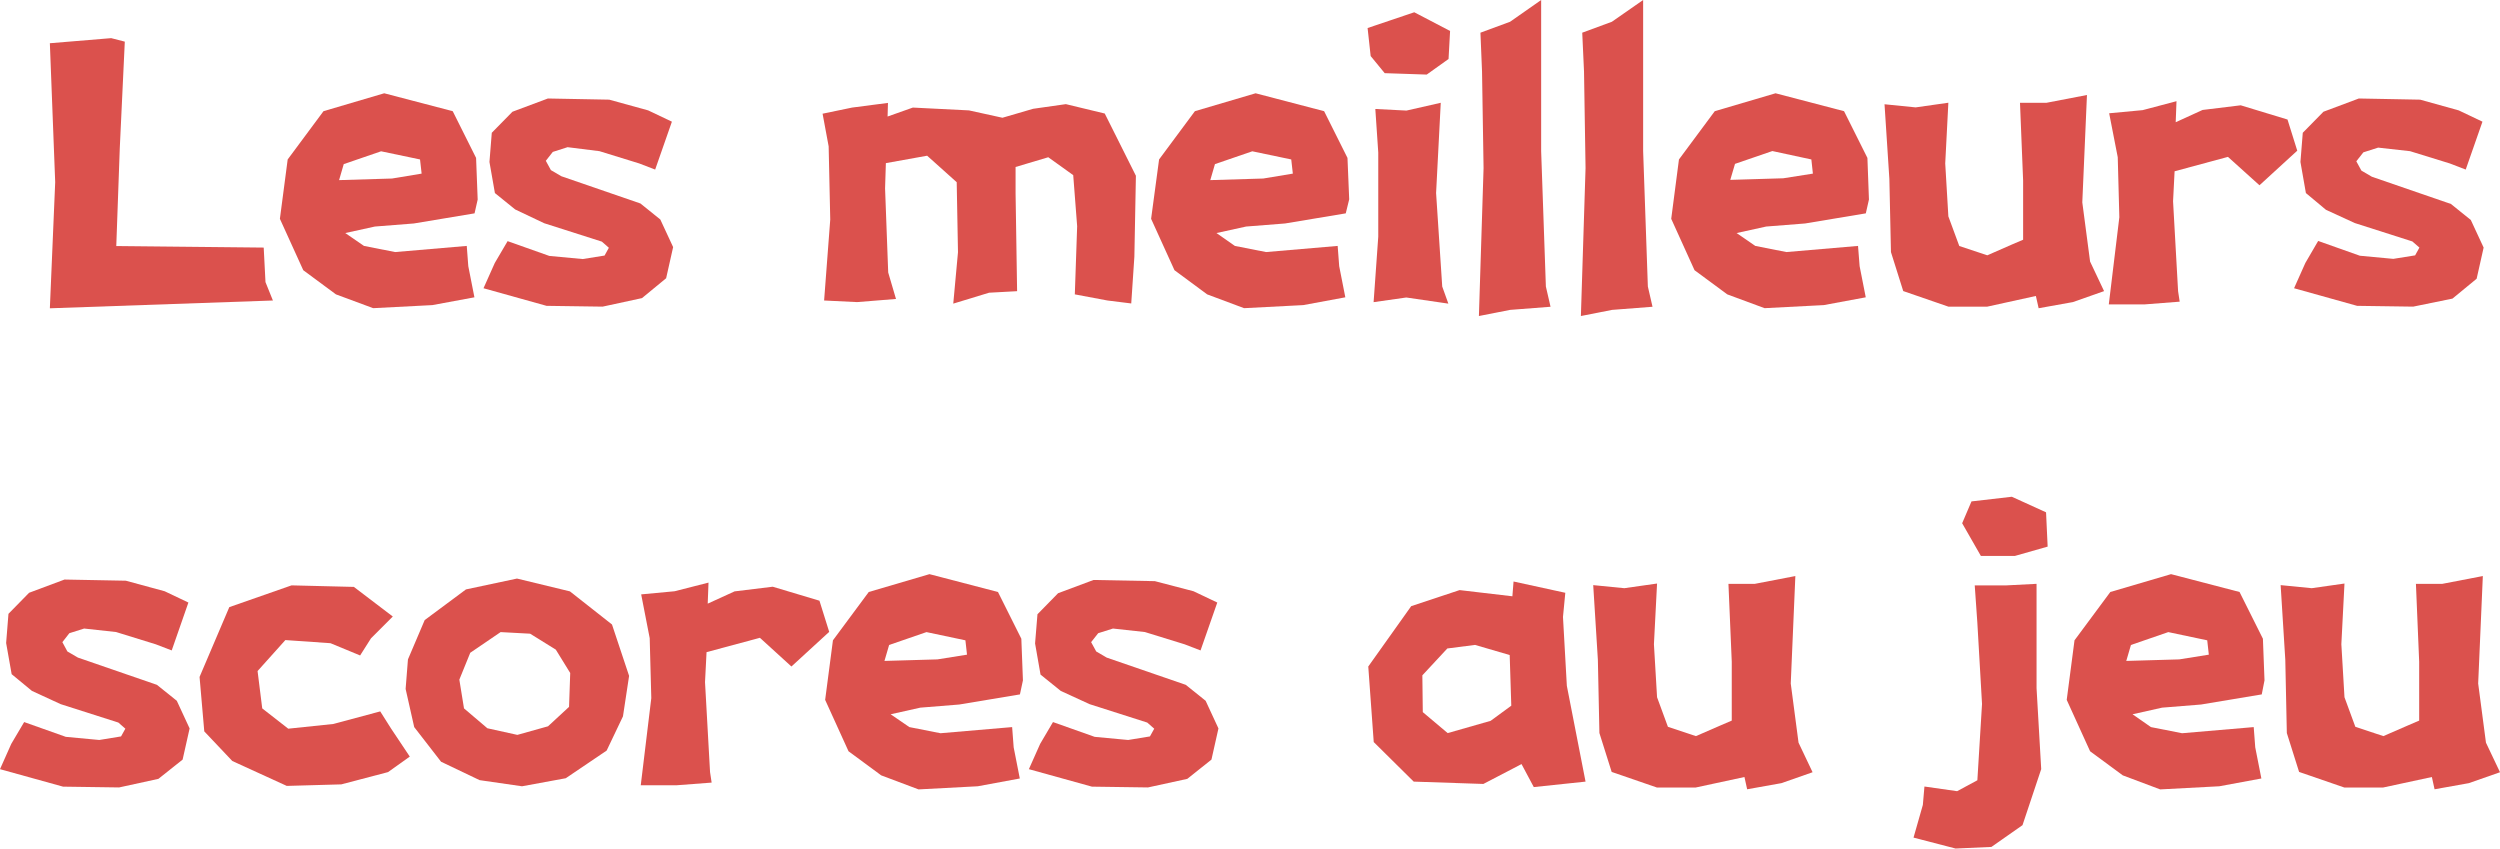 <svg xmlns="http://www.w3.org/2000/svg" viewBox="0 0 407.65 138.37"><defs><style>.cls-1{fill:#db514d;}</style></defs><title>资源 49</title><g id="图层_2" data-name="图层 2"><g id="图层_1-2" data-name="图层 1"><path class="cls-1" d="M8.13,7.05l10-.83,2.22.57-.82,17.39-.57,15.94L43,40.37,43.29,46l1.21,3L8.13,50.27,9,29.71Z"/><path class="cls-1" d="M77.38,34.79l-9.9,1.65-6.35.5L56.3,38l3.05,2.1,5.08,1,11.68-1,.25,3.3,1,5.08-6.86,1.27-9.65.5L54.78,48l-5.33-3.94-3.81-8.38L46.91,26l5.84-7.87,9.9-2.92,11.17,2.92,3.81,7.62.26,6.79Zm-8.63-6.48L68.49,26l-6.35-1.33-6.09,2.09-.76,2.61,8.63-.26Z"/><path class="cls-1" d="M105.69,18l3.87,1.84-2.73,7.81-2.6-1-6.48-2L92.55,24l-2.41.77L89,26.22l.83,1.52,1.71,1,12.89,4.44,3.24,2.61,2.09,4.5-1.14,5.08-3.94,3.24L98.26,50l-9.14-.13L78.84,47l1.84-4.12,2.09-3.56,6.8,2.41,5.45.51,3.56-.57.7-1.27-1.14-1-9.4-3L84,34.15l-3.3-2.67-.89-5.07.38-4.76,3.37-3.43,5.78-2.16,10,.19Z"/><path class="cls-1" d="M134.13,18.54l4.82-1,5.84-.76L144.73,19l4.12-1.46L158,18l5.46,1.2,5-1.46,5.34-.76,6.34,1.53,5.08,10.15-.25,13.2-.51,7.62L180.59,49l-5.33-1,.38-11.11L175,28.56l-4.07-2.92-5.33,1.59v4.25l.25,16-4.57.25-5.84,1.78.77-8.38L156,29.71l-4.82-4.32-6.73,1.21-.13,4.12.51,13.71,1.27,4.32-6.35.51L134.38,49l1-13.2-.26-11.93Z"/><path class="cls-1" d="M219.44,34.79l-9.9,1.65-6.35.5L198.36,38l3,2.1,5.08,1,11.68-1,.25,3.3,1,5.08-6.86,1.27-9.65.5L196.84,48l-5.33-3.94-3.81-8.38L189,26l5.84-7.87,9.9-2.92,11.17,2.92,3.81,7.62L220,32.5Zm-8.63-6.48L210.55,26l-6.35-1.33-6.09,2.09-.76,2.61,8.63-.26Z"/><path class="cls-1" d="M225.79,11.93,223.5,9.14,223,4.57,230.61,2l5.84,3.05-.25,4.57-3.56,2.54Zm-1.53,5.84,5.08.26,5.59-1.27-.76,14.72,1,15.24,1,2.79-6.86-1-5.33.76.76-10.67V24.88Z"/><path class="cls-1" d="M241.4,5.33l4.83-1.78L251.3,0V24.63l.77,22.09.76,3.3-6.6.51-5.08,1,.76-24.12-.25-15.74Z"/><path class="cls-1" d="M258,5.33l4.83-1.78L267.93,0V24.63l.77,22.09.76,3.3-6.6.51-5.08,1,.76-24.12-.25-15.74Z"/><path class="cls-1" d="M304.24,34.79l-9.9,1.65-6.35.5L283.17,38l3.05,2.1,5.07,1,11.68-1,.26,3.3,1,5.08-6.85,1.27-9.65.5L281.65,48l-5.34-3.94-3.8-8.38L273.77,26l5.84-7.87,9.91-2.92,11.17,2.92,3.81,7.62.25,6.79Zm-8.63-6.48L295.36,26,289,24.63l-6.09,2.09-.77,2.61,8.64-.26Z"/><path class="cls-1" d="M329.38,16.76h4.32l6.6-1.27L339.54,33l1.27,9.65,2.28,4.82L338,49.26l-5.58,1-.45-2L324.05,50H317.7l-7.36-2.54-2-6.35-.26-11.93L307.29,17l5.08.51,5.33-.76-.51,9.9.51,8.63,1.78,4.83,4.57,1.52,4.06-1.78,1.78-.76V29.45Z"/><path class="cls-1" d="M343.92,18.47l5.46-.51,5.52-1.46-.13,3.43,4.38-2,6.22-.76L373,19.49l1.59,5.08-6.16,5.64-5.14-4.63-8.7,2.35-.25,4.89.82,14.66.26,1.71-5.78.45h-5.78l1.72-14.22-.26-9.78Z"/><path class="cls-1" d="M400.92,18l3.87,1.84-2.73,7.81-2.6-1-6.48-2-5.2-.58-2.41.77-1.15,1.46.83,1.52,1.71,1,12.89,4.44,3.24,2.61,2.09,4.5-1.14,5.08-3.94,3.24L393.49,50l-9.14-.13L374.07,47l1.84-4.12L378,39.29l6.8,2.41,5.45.51,3.56-.57.7-1.27-1.15-1-9.39-3-4.7-2.16L376,31.48l-.89-5.07.38-4.76,3.37-3.43,5.77-2.16,10,.19Z"/><path class="cls-1" d="M26.85,96.41l3.87,1.84L28,106.06l-2.6-1-6.47-2-5.21-.57-2.41.76-1.14,1.46.82,1.52,1.72,1,12.88,4.44,3.24,2.6,2.09,4.51-1.14,5.08L25.83,127l-6.41,1.4-9.14-.13L0,125.42l1.84-4.13,2.1-3.55,6.79,2.41,5.46.51,3.55-.58.7-1.26-1.14-1-9.4-3-4.69-2.16L1.9,109.93,1,104.85l.38-4.76,3.36-3.43,5.78-2.16,10,.19Z"/><path class="cls-1" d="M64.05,100.53l-3.56,3.56-1.77,2.79-4.83-2-7.36-.51L42,109.42l.76,6.09L47,118.82l7.36-.77L62,116l1.77,2.8,3.05,4.57-3.55,2.53-7.62,2-8.89.25-8.88-4.06-4.57-4.83-.77-8.88L37.39,99l10.15-3.55,10.16.25Z"/><path class="cls-1" d="M85.12,128.21l-6.92-1-6.28-3-4.38-5.65-1.4-6.22.38-4.82,2.73-6.41,6.73-5,8.32-1.77,8.63,2.09,6.86,5.4,2.79,8.38-1,6.6-2.66,5.58-6.67,4.51Zm-3.49-25.14-4.95,3.37-1.78,4.38.76,4.69,3.81,3.24,4.89,1.08,5-1.4,3.43-3.17.19-5.52-2.35-3.81-4.19-2.6Z"/><path class="cls-1" d="M104.55,96.92l5.45-.51L115.53,95l-.13,3.43,4.38-2,6.22-.76,7.62,2.28,1.59,5.08-6.16,5.65L123.91,104l-8.7,2.34-.25,4.89.82,14.66.26,1.72-5.78.44h-5.78l1.72-14.22-.26-9.77Z"/><path class="cls-1" d="M166.31,113.23l-9.9,1.65-6.35.51-4.83,1.08,3.05,2.09,5.08,1,11.68-1,.25,3.3,1,5.08-6.86,1.27-9.65.51-6.09-2.29-5.33-3.93-3.81-8.38,1.27-9.71,5.84-7.88,9.9-2.91,11.17,2.91,3.81,7.62.26,6.79Zm-8.63-6.48-.26-2.34-6.35-1.34-6.09,2.1-.76,2.6,8.63-.25Z"/><path class="cls-1" d="M194.62,96.41l3.87,1.84-2.73,7.81-2.6-1-6.48-2-5.2-.57-2.41.76-1.15,1.46.83,1.52,1.71,1,12.89,4.44,3.24,2.6,2.09,4.51-1.14,5.08L193.6,127l-6.41,1.4-9.14-.13-10.28-2.85,1.84-4.13,2.09-3.55,6.8,2.41,5.46.51,3.55-.58.7-1.26-1.14-1-9.4-3-4.7-2.16-3.3-2.66-.89-5.08.39-4.76,3.36-3.43,5.78-2.16,10,.19Z"/><path class="cls-1" d="M246.61,97.23l.19-2.41,8.44,1.84-.38,3.94.63,11.23,3.05,15.62-8.44.89-2-3.75-6.22,3.24-11.36-.38L224,121l-.89-12.32,7-9.84L238,96.22ZM236,105.74l-4.07,4.38.07,6,4.06,3.42,7-2,3.37-2.47-.26-8.26-5.65-1.65Z"/><path class="cls-1" d="M281.84,95.2h4.31l6.6-1.27L292,111.45l1.27,9.65,2.29,4.82-5.08,1.78-5.59,1-.44-2-7.94,1.71h-6.34l-7.37-2.54-2-6.34-.25-11.94-.76-12.18,5.07.5,5.34-.76-.51,9.9.51,8.64,1.77,4.82,4.57,1.52,4.07-1.77,1.77-.76V107.9Z"/><path class="cls-1" d="M322,95.46H327l5.08-.26v17l.76,13.21-3.05,9.14-5.07,3.55-5.84.26-6.86-1.78,1.52-5.33.26-3,5.33.76,3.3-1.78.76-12.44-.76-13.2ZM328.05,81l5.58,2.54.26,5.59-5.34,1.52H323l-3.05-5.33,1.52-3.56Z"/><path class="cls-1" d="M368.8,113.23l-9.9,1.65-6.35.51-4.82,1.08,3,2.09,5.08,1,11.68-1,.25,3.3,1,5.08-6.86,1.27-9.64.51-6.1-2.29-5.33-3.93-3.81-8.38,1.27-9.71,5.84-7.88,9.9-2.91,11.17,2.91,3.81,7.62.26,6.79Zm-8.63-6.48-.26-2.34-6.35-1.34-6.09,2.1-.76,2.6,8.63-.25Z"/><path class="cls-1" d="M393.94,95.2h4.31l6.6-1.27-.76,17.52,1.27,9.65,2.29,4.82-5.08,1.78-5.59,1-.44-2-7.94,1.71h-6.34l-7.37-2.54-2-6.34-.25-11.94-.76-12.18,5.07.5,5.34-.76-.51,9.9.51,8.64,1.77,4.82,4.57,1.52,4.07-1.77,1.77-.76V107.9Z"/></g></g></svg>